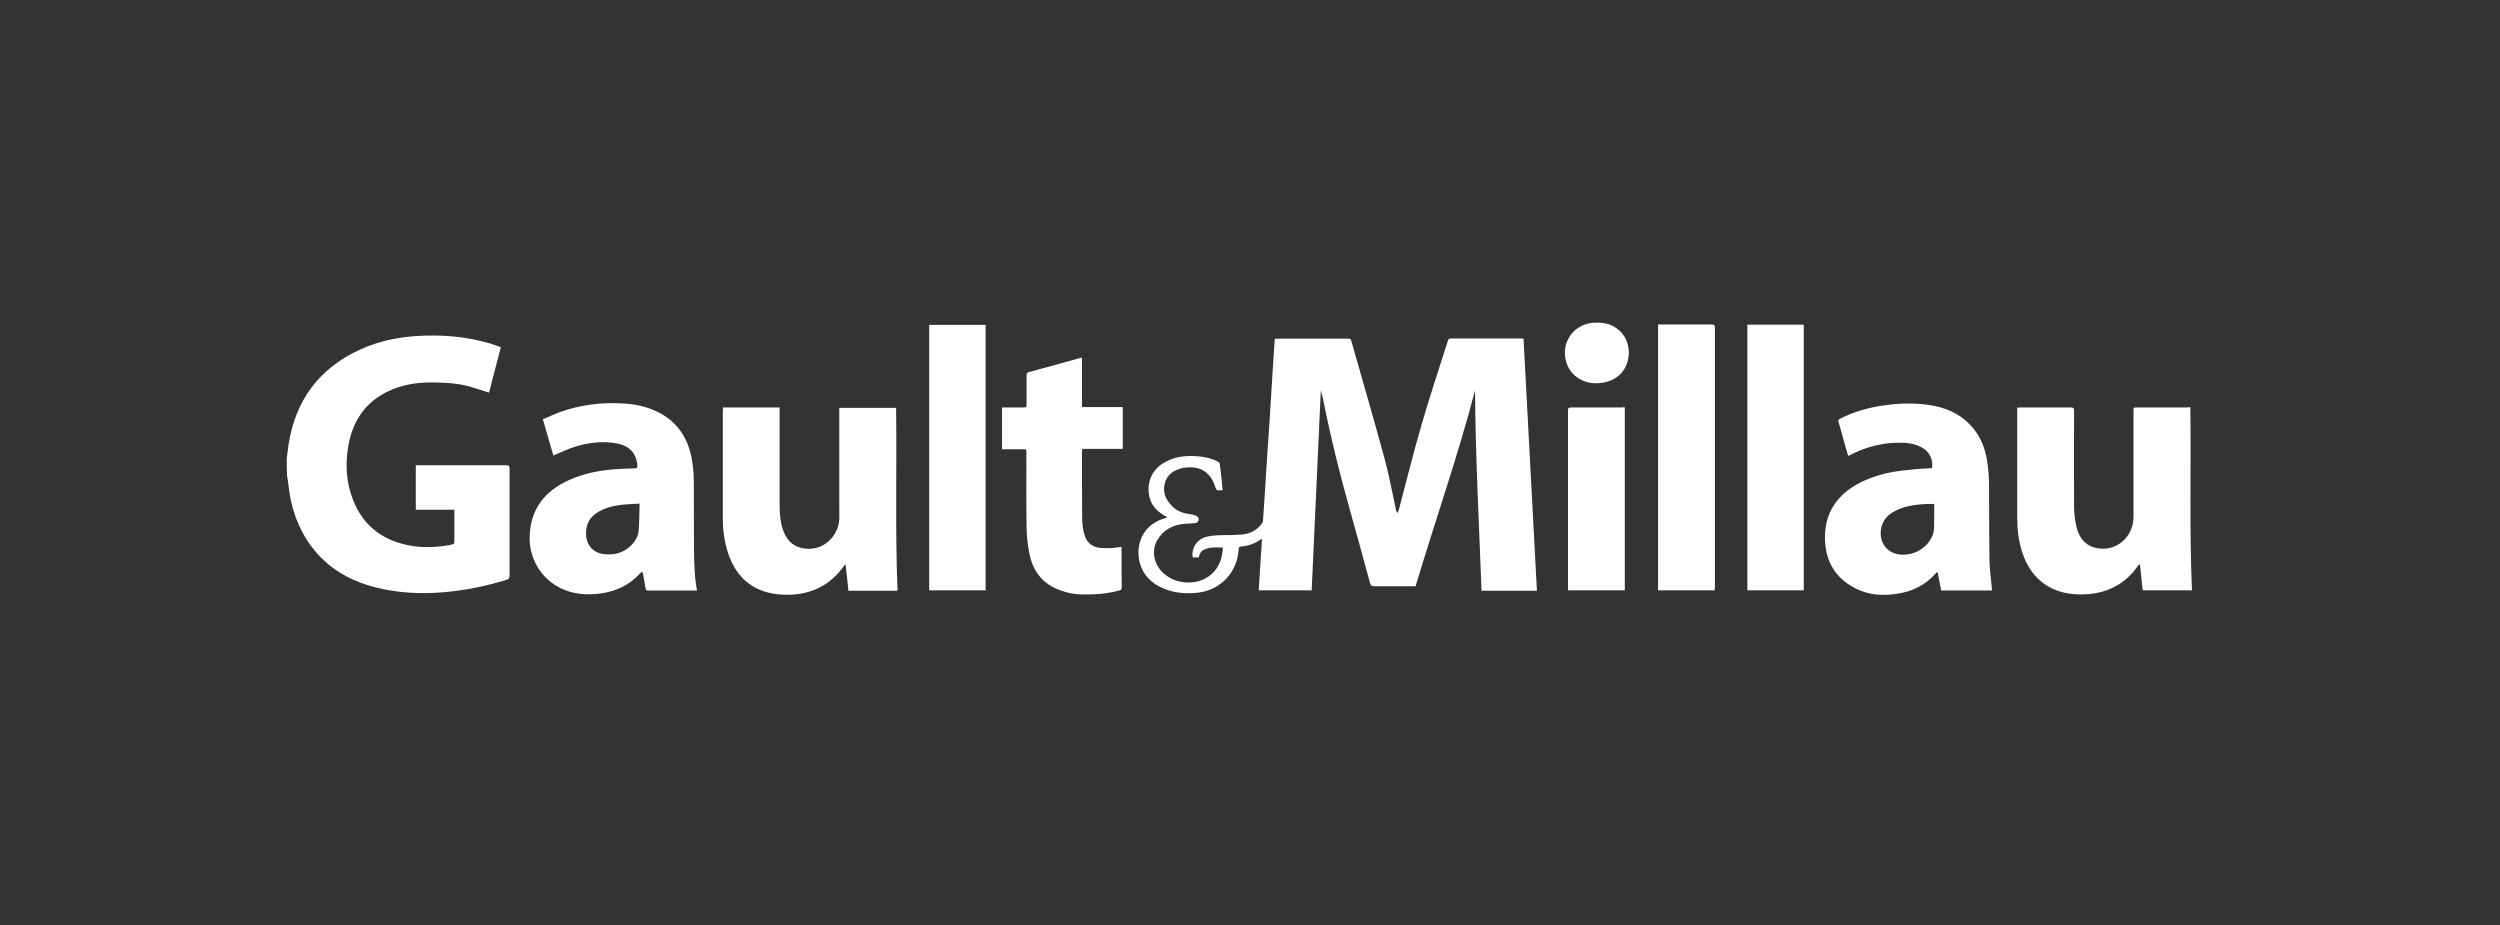 <?xml version="1.0" encoding="utf-8"?>
<!-- Generator: Adobe Illustrator 21.1.0, SVG Export Plug-In . SVG Version: 6.00 Build 0)  -->
<svg version="1.1" id="Calque_1" xmlns="http://www.w3.org/2000/svg" xmlns:xlink="http://www.w3.org/1999/xlink" x="0px" y="0px"
	 viewBox="0 0 1232 456" style="enable-background:new 0 0 1232 456;" xml:space="preserve">
<rect x="0" y="0" width="1232" height="456" fill="#333333" stroke="none"/>
<style type="text/css">
	.st0{display:none;}
	.st1{display:inline;}
	.st2{fill:#FFFFFF;}
</style>
<g id="Calque_1_1_" class="st0">
	<g id="Page-1" class="st1">
		<g id="logo">
			<path id="Fill-2" class="st2" d="M262.1,255l-2.6,40H144.4v-1.4c3.3-0.2,11.8-1,14.5-2.2c4.7-1.8,6.1-5.3,6.1-9.6v-107
				c0-4.3-1.2-7.6-6.1-9.8c-3.5-1.6-11-2.3-14.5-2.6V161h66.8v1.4c-3.5,0.2-10.6,0.4-14.1,1.6c-4.9,1.6-6.1,5.5-6.1,9.8v101.3
				c0,15.7,3.5,17.4,22.1,17.4c12,0,22.7-0.4,27-4.7c6.1-6.3,17-25.3,20.4-32.9h1.6"/>
			<path id="Fill-3" class="st2" d="M264.2,295v-1.4c4.5-0.2,12-1.2,14.7-2.2c4.7-1.6,6.1-4.9,6.1-9.2V174.9c0-4.3-1.2-8-6.1-9.8
				c-3.5-1.4-10.4-2.3-14.7-2.6v-1.4h110.7v32.5h-2c-2.5-8.8-15.1-28.2-24.3-29.4c-4.7-0.6-12.3-1-18.4-1H311v61.1h16.4
				c11,0,14.5-3.5,16.9-6.1c3.5-3.3,7.4-14.7,8.2-19.8h1.9v55.1h-2c-0.6-5.9-5.5-17.8-8.2-20.8c-2.6-2.9-6.3-6.1-16.9-6.1H311v48.6
				c0,15.3,3.3,17.2,22.1,17.2c12.3,0,25.5,0.2,30.2-4.5c6.9-7.1,17.2-25.9,20.2-32.3h1.8l-2.5,39.2L264.2,295"/>
			<path id="Fill-4" class="st2" d="M552.7,196.3h-1.8c-2.4-8.6-14.3-30.8-22.7-31.9c-4.5-0.6-10.2-0.8-15.1-0.8h-8.6v117.8
				c0,4.3,1.6,7.8,6.1,9.8c2.3,1,12.3,2.4,15.9,2.5v1.4h-69.9v-1.4c3.5-0.2,13.3-1.2,15.9-2.2c4.7-1.8,6.1-5.5,6.1-9.8V163.5H470
				c-4.5,0-10.8,0.2-15.1,0.8c-8.4,1.2-20.6,23.3-22.9,31.9h-1.8v-35.1h122.5V196.3"/>
			<path id="Fill-5" class="st2" d="M556.7,295v-1.4c4.5-0.2,12-1.2,14.7-2.2c4.7-1.6,6.1-4.9,6.1-9.2V174.9c0-4.3-1.2-8-6.1-9.8
				c-3.5-1.4-10.4-2.3-14.7-2.6v-1.4h110.7v32.5h-2c-2.6-8.8-15.1-28.2-24.3-29.4c-4.7-0.6-12.3-1-18.4-1h-19.2v61.1H620
				c11,0,14.5-3.5,16.9-6.1c3.5-3.3,7.4-14.7,8.2-19.8h2v55.1h-2c-0.6-5.9-5.5-17.8-8.2-20.8c-2.5-2.9-6.3-6.1-16.9-6.1h-16.4v48.6
				c0,15.3,3.3,17.2,22.1,17.2c12.3,0,25.5,0.2,30.2-4.5c6.9-7.1,17.3-25.9,20.2-32.3h1.8l-2.5,39.2L556.7,295"/>
			<path id="Fill-6" class="st2" d="M856.5,295h-69v-1.4c3.3-0.2,13.5-1,16.3-2.3c4.5-2.3,6.3-5.5,6.3-10V172.2l-49.4,120.7h-3.5
				c-2-6.1-6.9-20.2-10-27.2l-39.6-90.5V264c0,15.1,2.2,22.1,6.5,25.9c3.3,2.7,16.3,3.7,19.8,3.9v1.4h-53.7v-1.4
				c3.3-0.4,13.3-0.4,18-3.7c4.5-3.3,6.3-11,6.3-25.9v-80.3c0-8-2-13.5-5.9-16.7c-4.7-3.7-12.1-4.3-17.4-4.5v-1.4h47.6l42.9,96.4
				l32.7-79.8c2.9-7.1,4.1-14.5,4.3-16.6h47.6v1.4c-3.5,0.2-10.8,1.2-14.3,2.4c-4.9,1.6-6.1,5.3-6.1,9.6v106.8
				c0,4.3,1.6,7.5,6.1,9.6c2.2,1.2,10.8,2.5,14.5,2.7L856.5,295"/>
			<path id="Fill-7" class="st2" d="M925.7,234.9h-12.3v46.8c0,4.3,1.4,8,6.1,9.8c2.3,1,10,2,14.9,2.2v1.4h-67.6v-1.4
				c3.5-0.2,11.9-1.2,14.5-2.2c4.7-1.8,6.1-5.3,6.1-9.6v-107c0-4.3-1.2-8-6.1-9.8c-4.3-1.6-11.4-2.3-14.9-2.6v-1.4h68
				c27.6,0,45.5,11.2,45.5,32.5C979.8,221.5,953.1,234.9,925.7,234.9L925.7,234.9L925.7,234.9z M923.5,163.7h-10.2v68.4h6.9
				c25.1,0,30.4-20.6,30.4-33.7C950.6,181.4,944.5,163.7,923.5,163.7z"/>
			<path id="Fill-8" class="st2" d="M1039.6,297.8c-19.8,0-32.9-6.3-39.4-10.6l-6.5,9.6h-2l-1.2-47.4h1.8
				c9.6,25.1,23.7,45.9,46.4,45.9c18.6,0,26.5-13.1,26.5-27.2c0-11.8-7.8-20.6-20.9-25.5c-10-3.9-17.8-6.5-26.6-10.2
				c-15.9-6.9-23.5-19.2-23.5-36.2c0-21,17.2-37.8,42.7-37.8c15.5,0,28.4,4.9,35.1,9.8l6.1-8.8h2l0.8,45.5h-1.8
				c-7.4-22.9-19.2-43.9-41.7-43.9c-12.3,0-22.7,9.4-22.7,23.3c0,11.8,6.5,19.4,20,25.5c8.8,4.1,18.4,6.7,26,10
				c16.1,7.2,26.5,16.1,26.5,36.8C1087,280.3,1067.2,297.8,1039.6,297.8"/>
		</g>
	</g>
</g>
<g id="Calque_2" class="st0">
	<g class="st1">
		<g>
			<g>
				<path class="st2" d="M589,184.8l-19.7,75c-3.6,12.9-6.3,18.1-18.3,17.2c-9.6,0-11.7-7.2-9.6-17.2l19.7-75h-55.3l-22.3,86.8
					c-8.3,29.3,17.7,39.3,36.1,39.3c15.1,0,34.4-3.6,44.7-15.8l-2.6,13.9h49.4c3.5-12.1,5.5-19.2,7.6-30.1l24.3-94.2L589,184.8
					L589,184.8z M709.6,180.2c-28.1,0-60.7,6.4-67,33.9c-12,49.4,67,35.6,67,55.7c0,9.2-7.1,13.7-18.1,13.7
					c-12.9,0-18.4-8.3-18.4-13.7c0.5-4.6,0-4.6,2-9.2h-47.7c-8.1,36.4,17.9,49.3,60.4,49.3c66.2,0,73-27.2,75.4-39.1
					c4.1-18.4-12.7-32.8-28.8-37.6c-31.9-8.1-40.3-11.7-38.4-20.9c1.3-5.5,6.4-8.3,14.6-8.3c7.4,0,9.5,0.9,11.8,2.8
					c3.7,3.7,4.7,9.1,2.9,15.5h41.9C771,189.3,737.7,180.2,709.6,180.2z M828.1,279c-8.4-2.8-4.6-10.1-3.7-13.8l12.3-49.4h21.9
					l7.7-31h-21.5l8.4-33h-52.5l-8.4,33h-15.9l-7.9,31h16.2l-13.3,53.1c-7.7,26.3,2.2,41,38,41c7.6,0,8.5,0,26-1.7l6.7-27.5
					C835.5,279.9,833.6,279.9,828.1,279z M1075.9,140H1022l-11.6,31.9h35.2L1075.9,140z M1080.4,254.3c11-42-2.6-74.1-60.7-74.1
					c-26,0-46.4,9-60.4,24.2l4.7-20.5c-24.2,0.9-26.5,1.8-42.2,15.5h-1.3l3.3-14.6h-51.2c-2.9,12.7-6.8,27.5-9.1,38.4l-21.9,85.9
					h54.3l11.4-46.5c4.5-21.4,12.5-37.5,38.9-38.4c-2.5,5.4-4.5,11.1-5.9,17.3c-7,28.4,4.9,68.4,62.7,68.4c13.1,0,30.5-0.8,46.1-7.2
					c15.5-6.4,24-19.2,28.8-35.5h-43.5c-3.2,8-11.4,14.5-27.5,12.7c-15.9-0.9-20-14.7-17.3-25.6H1080.4L1080.4,254.3z M1019.3,208.6
					c9.1,0,14.1,3.7,15.4,7.2c1.8,4.6,2.4,6.4,1.8,12.9h-42C996.8,216.9,1000.5,208.6,1019.3,208.6z M282,191.1l29.6-48.3h-42.5
					l-22.3,48.3H282z M304.8,184.8l-31.1,124.3h57.6l31.1-124.3H304.8z M364.7,174.7l8.2-32.8h-57.7l-7.7,32.8H364.7z M384.8,141.8
					l-42,167.2h54.4l41.4-167.2C438.5,141.8,384.8,141.8,384.8,141.8z M450.1,142.8l-42,166.3h54.8l41.6-166.3H450.1z M250.8,141.8
					h-67.1L143,309.1h120.7l9.7-41.9h-53.5L250.8,141.8z"/>
			</g>
		</g>
	</g>
</g>
<g id="Calque_3" class="st0">
	<g id="Symbols" class="st1">
		<g id="Header" transform="translate(-577, -25)">
			<g id="LOGO_PME_NEW_FINAL_LOGO-PME" transform="translate(577, 25)">
				<path id="Shape" class="st2" d="M370.2,318.8h-98.4v-3.5c3.8-0.3,8.2-0.6,11.7-2.5c4.4-2.2,7.9-4.4,10.4-10.7
					c3.2-7.9,3.8-19.6,3.8-35.3V137.1c0-15.8-0.6-27.4-4.4-35.3c-2.5-5.4-6-8.5-10.7-10.7c-2.8-0.9-6.3-1.9-11-2.2V85H383
					c52,0,85.8,17,85.8,58.7c0,25.6-12,42.6-28.4,53c-13.6,8.2-35.6,14.8-71.9,14.8c-5,0-21.8-0.9-25.6-1.6v56.5
					c0,15.8,0.9,27.4,4.4,34.7c2.2,5.7,6,8.8,11.4,11c3.2,1.6,7.9,2.2,11.7,2.5v4.2H370.2z M343,202.1c3.8,0.9,21.5,2.2,25.9,2.2
					c24.6,0,38.8-7.3,45.4-17.7c6.6-9.1,8.5-28.4,8.5-41c0-40.1-17.7-53.3-45.4-53.3L360.1,92c-7.3,0-11.4,0.9-14.2,3.8
					c-2.8,3.8-2.8,9.5-2.8,17.7v88.6H343z"/>
				<path id="Shape_1_" class="st2" d="M757.5,88.8c-3.8,0.3-8.5,0.9-12,2.5c-3.5,2.2-7.9,5-10.4,10.7c-3.2,7.6-3.8,20.5-3.8,40.1
					v119.6c0,17.7,0.6,31.9,3.8,40.1c2.5,5,6.3,8.5,12,10.7c2.5,0.9,6.3,1.9,10.4,2.2v3.8h-98.1v-3.8c3.8-0.3,8.2-0.9,11-2.2
					c5-1.9,9.5-5.4,11.7-10.7c3.2-8.2,4.4-22.4,4.4-40.1V118.2h-1.9L605.2,320h-12.9l-83.6-202.8h-1.9v152.7c0,17,2.2,25.6,5.4,31.5
					c3.8,6,7.9,9.5,13.2,11c3.5,1.6,6,1.9,10.4,2.2v3.8h-65.3v-3.8c3.5-0.3,6.3-0.6,9.5-1.9c5.4-1.6,9.5-5,13.2-11
					c3.2-6.3,5.7-14.8,5.7-31.9V140.6c0-18.6-0.9-29-4.7-37.2c-2.8-7.6-7.6-10.4-12-12c-3.5-1.6-7.6-1.9-11.4-2.2v-3.8h73.5
					l71.9,175.7h1.3l70.7-175.7h69.4v3.4H757.5z"/>
				<path id="Shape_2_" class="st2" d="M962.6,318.8h-189v-3.5c3.8-0.3,7.9-0.6,10.7-2.2c4.7-1.9,9.1-5.7,11.4-10.4
					c3.8-8.2,4.4-23,4.4-40.4V141.8c0-17.7-0.6-31.5-3.8-40.1c-2.5-5.4-6.3-8.5-11.4-11c-3.5-1.6-7.3-1.9-11-2.2V85h179.5l8.2,65
					h-3.8c-8.2-16.1-20.2-34.7-32.5-45.7c-6.6-6.3-16.4-12-31.9-12h-25.2c-5.7,0-11.4,0.3-14.5,3.8c-8.8,5.7-8.2,20.2-8.2,30.6v66.9
					h25.9c13.2,0,20.2-2.5,26.2-8.2c7.9-7.9,12-20.8,14.2-30.9h3.5v86.1h-3.8c-2.5-10.4-6-22.7-14.2-30.9
					c-5.7-5.7-13.2-8.5-26.2-8.5h-25.9v70c0,12.3-0.6,28.1,7.9,34.7c3.8,3.8,11.4,5.7,19.6,5.7h22.4c18.6,0,29.7-5.7,39.4-16.4
					c14.5-13.9,24.9-33.4,32.8-48.6h3.2L962.6,318.8z"/>
				<path id="Shape_3_" class="st2" d="M297.6,340.2h7.6l6,17c0.9,2.5,1.3,4.1,1.3,4.1l0,0c0,0,0.3-1.6,1.3-4.1l6-17h7.6v28.4h-5
					v-23l0,0c0,0-0.6,2.2-1.6,5.4l-6,17.3h-4.1l-6-17.3c-1.3-3.2-1.6-5.4-1.6-5.4l0,0v23h-4.7v-28.4H297.6z"/>
				<path id="Shape_4_" class="st2" d="M414.7,361.4H404l-2.5,6.9h-5l10.1-28.4h6l10.1,28.4h-5.4L414.7,361.4z M408,348.7l-2.8,8.8
					h8.2l-2.8-8.8c-0.6-2.2-0.9-3.8-0.9-3.8l0,0C409.3,345,408.7,346.5,408,348.7z"/>
				<path id="Shape_5_" class="st2" d="M495.7,354.4c0,7.6,2.8,10.7,7.6,10.7c4.4,0,6.9-2.5,7.3-7.3v-0.6h-7.3v-3.8h12v14.8h-4.1
					v-3.8l0,0c-1.3,2.5-4.1,4.4-8.5,4.4c-7.9,0-12.3-5.4-12.3-14.5s5.4-14.8,13.2-14.8c6.3,0,10.7,3.2,11.4,8.5h-5.4
					c-0.3-2.8-2.8-4.7-6-4.7C498.6,343.7,495.7,347.5,495.7,354.4z"/>
				<path id="Shape_6_" class="st2" d="M604.2,361.4h-10.7l-2.5,6.9h-5l10.1-28.4h6l10.1,28.4h-5.4L604.2,361.4z M597.9,348.7
					l-2.8,8.8h8.2l-2.8-8.8c-0.6-2.2-0.9-3.8-0.9-3.8l0,0C598.9,345,598.6,346.5,597.9,348.7z"/>
				<polygon id="Shape_7_" class="st2" points="679.6,340.2 700.1,340.2 700.1,344 685.3,364.5 700.4,364.5 700.4,368.6 679,368.6 
					679,364.8 693.8,344.3 679.6,344.3 				"/>
				<polygon id="Shape_8_" class="st2" points="762.9,340.2 768,340.2 768,368.6 762.9,368.6 				"/>
				<path id="Shape_9_" class="st2" d="M836.1,340.2h6l10.4,17.3c1.3,2.2,1.9,3.8,1.9,3.8l0,0v-21.1h4.7v28.4h-5.7L843,351
					c-1.3-2.2-1.9-3.8-1.9-3.8l0,0v21.5h-4.7v-28.4h-0.3V340.2z"/>
				<polygon id="Shape_10_" class="st2" points="927.6,340.2 946.2,340.2 946.2,344.3 932.9,344.3 932.9,352.5 945.2,352.5 
					945.2,356.6 932.9,356.6 932.9,364.8 946.5,364.8 946.5,368.9 927.6,368.9 				"/>
			</g>
		</g>
	</g>
</g>
<g id="Calque_4">
	<g>
		<g>
			<path class="st2" d="M141.3,226.1c0.3-2.1,0.5-4.3,0.8-6.4c3.3-22.3,15.1-38.3,35.7-47.6c8.7-3.9,17.9-5.9,27.4-6.5
				c12.5-0.8,24.8,0.2,36.8,3.8c1.6,0.5,3.1,1.1,4.8,1.7c-2,7.6-3.9,15.1-5.8,22.4c-3.7-1.1-7.2-2.4-10.7-3.3
				c-5-1.3-10.1-1.6-15.2-1.7c-6.3-0.2-12.4,0.3-18.4,2.2c-14.3,4.6-22.6,14.5-25.1,29.3c-1.5,9-1,17.9,2.4,26.4
				c4.9,12.5,14.2,19.7,27.2,22.3c6.9,1.4,13.9,1.1,20.8-0.2c1.9-0.4,1.9-0.4,1.9-2.4c0-4.4,0-8.8,0-13.3c0-0.5,0-1,0-1.6
				c-6.4,0-12.7,0-19,0c0-7.4,0-14.5,0-21.9c0.5,0,1,0,1.5,0c14.4,0,28.8,0,43.2,0c1.2,0,1.5,0.4,1.5,1.6c0,17.6,0,35.3,0,52.9
				c0,1.2-0.4,1.6-1.4,1.9c-10.3,3.2-20.8,5.3-31.6,6.2c-11.2,0.9-22.3,0.3-33.3-2.5c-9.8-2.5-18.7-6.9-26-14
				c-8-7.9-12.9-17.5-15.4-28.4c-0.8-3.7-1.1-7.5-1.7-11.2c0-0.3-0.2-0.7-0.2-1C141.3,231.9,141.3,229,141.3,226.1z"/>
			<path class="st2" d="M726.9,192.4c-8.5,32.6-19.7,64.3-29.3,96.5c-2.9,0-5.6,0-8.3,0c-4.1,0-8.1,0-12.2,0c-1.1,0-1.6-0.3-1.9-1.4
				c-3.5-12.8-7-25.7-10.6-38.5c-4.7-16.8-8.9-33.8-12.3-50.9c-0.4-1.9-0.8-3.8-1.4-5.7c-1.5,32.8-3,65.6-4.5,98.5
				c-8.8,0-17.4,0-26.1,0c0.5-8.4,1.1-16.8,1.6-25.3c-0.3,0.1-0.5,0.1-0.6,0.2c-2.8,2.1-6.1,3.2-9.6,3.5c-0.9,0.1-1.3,0.4-1.3,1.4
				c-0.6,11.4-9,20.2-20.3,21.4c-6.5,0.7-12.8,0-18.7-3c-11.5-5.9-12.3-18.7-7.9-26c2.5-4.1,6.3-6.5,10.8-7.8c0.2-0.1,0.4-0.1,1-0.3
				c-0.7-0.4-1.2-0.7-1.6-1c-4-2.3-6.8-5.6-7.5-10.3c-1-7.1,2-12.9,8.4-16.2c5-2.7,10.4-3.1,16-2.6c3.4,0.3,6.6,1,9.6,2.6
				c0.4,0.2,0.8,0.6,0.9,1c0.5,4.2,1,8.3,1.4,12.5c0,0.1,0,0.3,0,0.6c-0.9,0-1.8,0.1-2.6,0c-0.3-0.1-0.7-0.6-0.8-1
				c-0.7-2.4-1.7-4.7-3.5-6.6c-3.3-3.6-7.5-4.1-12.1-3.5c-0.4,0.1-0.9,0.1-1.3,0.3c-4,1-7.1,3.2-8.2,7.4c-1.2,4.6,0.6,8.2,3.8,11.4
				c2.2,2.2,5,3.3,8.2,3.7c1.1,0.1,2.2,0.4,3.2,0.8c1,0.3,1.6,1,1.5,2.1c-0.1,1-0.9,1.5-1.9,1.6c-1.5,0.2-3.1,0.2-4.6,0.3
				c-6,0.4-10.8,2.8-13.9,8.1c-2.8,4.9-1.9,10.9,2.1,15.3c6.2,6.8,17.9,7.5,24.7,1.4c3.7-3.3,5.2-7.7,5.5-12.5
				c0-0.2-0.1-0.3-0.1-0.6c-2.8,0-5.6-0.3-8.2,0.7c-2.2,0.8-2.8,1.5-3.6,4.2c-1,0-2,0-2.9,0c-0.8-4.5,1.9-8.8,6.5-10.1
				c1.8-0.5,3.7-0.7,5.6-0.8c4.1-0.2,8.2,0,12.3-0.4c3.9-0.4,7.2-2.1,9.6-5.3c0.3-0.4,0.5-0.9,0.6-1.4c0.6-8.3,1.1-16.6,1.6-24.8
				c0.6-8.9,1.2-17.9,1.8-26.8c0.5-7.6,0.9-15.2,1.4-22.9c0.3-5,0.7-10,1-15.2c0.5,0,1-0.1,1.4-0.1c11.6,0,23.2,0,34.7,0
				c0.8,0,1.4,0,1.6,1c5.5,19.3,11.1,38.6,16.4,58c2.3,8.4,3.8,17,5.7,25.6c0.1,0.5,0.4,0.9,0.6,1.3c0.3-0.5,0.6-0.9,0.7-1.4
				c3.8-14.4,7.4-29,11.6-43.3c3.9-13.5,8.4-26.8,12.6-40.1c0.2-0.7,0.5-1.2,1.4-1.2c11.6,0,23.2,0,34.9,0c0.3,0,0.6,0.1,1,0.1
				c2.2,41.4,4.4,82.7,6.6,124.2c-9,0-18.1,0-27.3,0C728.9,258.1,727.1,225.3,726.9,192.4z"/>
			<path class="st2" d="M1079.4,200.7c0.4,30.1-0.5,60.1,0.8,90.2c-8.1,0-16.1,0-24.3,0c-0.4-4.2-0.9-8.4-1.3-12.6
				c-0.1,0-0.3-0.1-0.4-0.1c-0.3,0.3-0.6,0.6-0.8,0.9c-6.4,9-15.3,13.4-26.3,13.8c-6.2,0.2-12.2-0.7-17.7-3.9
				c-6.7-3.9-10.6-9.9-12.9-17c-1.7-5.3-2.4-10.9-2.4-16.4c0-17.8,0-35.6,0-53.4c0-0.4,0-0.8,0-1.3c0.5,0,0.9-0.1,1.3-0.1
				c8.4,0,16.8,0,25.2,0c1.2,0,1.5,0.4,1.5,1.5c0,15.7-0.1,31.5,0,47.2c0,3.4,0.4,6.9,1.2,10.2c1.2,4.9,3.8,8.8,9.1,10.2
				c9.8,2.6,19-4.8,19-15.3c0-17.3,0-34.6,0-52c0-1.8,0-1.8,1.8-1.8c8.2,0,16.4,0,24.5,0C1078.3,200.7,1078.8,200.7,1079.4,200.7z"
				/>
			<path class="st2" d="M356.3,200.8c9.4,0,18.6,0,27.9,0c0,0.6,0,1.2,0,1.8c0,15.6,0,31.1,0,46.7c0,3.8,0.3,7.7,1.5,11.4
				c1.6,4.7,4.3,8.3,9.5,9.4c10.4,2.2,17.9-5.9,18.4-14.2c0.1-1.6,0-3.2,0-4.8c0-16.2,0-32.3,0-48.5c0-0.5,0-1,0-1.6
				c9.4,0,18.6,0,28,0c0.4,30-0.5,60,0.7,90.1c-8.1,0-16.1,0-24.2,0c-0.4-4.2-0.9-8.4-1.4-13c-0.6,0.6-0.9,0.9-1.1,1.2
				c-6.6,9.1-15.6,13.5-26.7,13.8c-5.7,0.1-11.2-0.7-16.3-3.3c-7.2-3.7-11.4-9.9-13.9-17.5c-1.7-5.4-2.5-11-2.5-16.7
				c0-17.7,0-35.4,0-53.2C356.3,201.8,356.3,201.4,356.3,200.8z"/>
			<path class="st2" d="M952.1,230.7c0.7-4.2-1.4-8.4-5.4-10.4c-2.7-1.4-5.6-2-8.7-2.1c-9.3-0.4-18.1,1.8-26.4,6.1
				c-0.2,0.1-0.5,0.2-0.8,0.4c-1-3.4-2-6.7-2.9-10.1c-0.6-2.2-1.2-4.5-1.9-6.7c-0.3-0.8,0-1.2,0.7-1.5c6.4-3.3,13.2-5.3,20.2-6.4
				c6.9-1.1,13.8-1.5,20.7-0.8c8.2,0.8,15.7,3.1,21.9,8.8c5.4,5,8.4,11.2,9.6,18.3c0.7,3.9,1,7.8,1.1,11.7c0.1,12.7,0,25.4,0.2,38
				c0.1,4.7,0.8,9.3,1.2,14c0,0.3,0,0.6,0.1,1c-8.3,0-16.6,0-25.1,0c-0.6-3-1.1-6-1.8-9.2c-0.5,0.4-0.9,0.7-1.1,1
				c-5.2,5.8-11.8,8.9-19.4,9.9c-6.6,0.9-13.1,0.6-19.2-2.4c-9.3-4.4-14.6-11.8-15.6-22c-1.5-15.7,6.7-26,19.6-31.6
				c6.8-3,14-4.5,21.4-5.1C944.3,231.1,948.2,230.9,952.1,230.7z M953.1,248.4c-4.6-0.3-12.2,0.5-16.3,2.1c-2,0.8-4,1.8-5.7,3.1
				c-5.3,4.2-5.8,12.7-1,17c3,2.7,6.7,3.1,10.6,2.5c6.5-1.1,12.3-6.8,12.4-13c0.1-3.7,0.1-7.5,0.1-11.3
				C953.2,248.7,953.1,248.6,953.1,248.4z"/>
			<path class="st2" d="M343.5,291c-0.5,0-0.8,0-1.2,0c-7.6,0-15.1,0-22.7,0c-0.9,0-1.4-0.1-1.5-1.2c-0.3-2.3-0.8-4.5-1.2-6.8
				c-0.1-0.4-0.2-0.7-0.4-1.4c-0.6,0.5-0.9,0.9-1.3,1.2c-5.3,5.7-11.9,8.7-19.5,9.7c-6.4,0.8-12.7,0.4-18.7-2.3
				c-10.1-4.6-16.3-14.7-16-25.8c0.4-13.7,7.6-22.6,19.8-28c6.8-3,14.1-4.5,21.5-5.1c3.5-0.3,7-0.4,10.6-0.5c1.1,0,1.2-0.5,1.2-1.4
				c-0.5-6-3.8-9.7-10.2-10.9c-7.2-1.3-14.2-0.4-21,1.8c-3.1,1-6.1,2.5-9.2,3.7c-0.3,0.1-0.6,0.3-1,0.5c-1.7-5.9-3.4-11.8-5.2-17.9
				c2.9-1.2,5.7-2.5,8.6-3.6c9.9-3.5,20.2-4.8,30.6-4.2c5.8,0.3,11.5,1.4,16.8,3.9c9.8,4.6,15.3,12.6,17.3,22.9
				c0.7,3.7,1.1,7.6,1.1,11.4c0.1,11.3,0,22.6,0.1,33.9C342.1,277.6,342.2,284.3,343.5,291z M315.2,248.2c-2.6,0.1-4.9,0.2-7.1,0.4
				c-3.9,0.3-7.8,1-11.4,2.7c-4.2,1.9-7.3,4.9-7.8,9.7c-0.6,4.8,1.1,10.4,7.6,11.9c2,0.4,4.2,0.4,6.3,0.1c5.7-0.8,11.2-5.8,11.9-11
				C315.1,257.5,315,253,315.2,248.2z"/>
			<path class="st2" d="M552.7,269.5c0,2,0,3.9,0,5.7c0,4.7,0,9.5,0.1,14.2c0,1-0.4,1.4-1.3,1.6c-6.2,1.7-12.6,2.1-19,1.9
				c-4.1-0.1-8-1.1-11.8-2.7c-7.6-3.3-11.8-9.4-13.4-17.3c-0.8-4-1.3-8.2-1.4-12.3c-0.2-12.5-0.1-25-0.1-37.5c0-1.7,0-1.7-1.7-1.7
				c-3.4,0-6.8,0-10.3,0c0-6.9,0-13.7,0-20.6c0.5,0,1,0,1.5,0c3,0,5.9,0,8.9,0c1.7,0,1.7,0,1.7-1.8c0-4.7,0-9.5,0-14.2
				c0-0.8,0.3-1.2,1-1.4c8.6-2.3,17.2-4.7,25.8-7.1c0.1,0,0.3,0,0.5-0.1c0,8.1,0,16.1,0,24.4c6.8,0,13.4,0,20.1,0
				c0,6.9,0,13.7,0,20.6c-6.7,0-13.3,0-20,0c0,0.6-0.1,1-0.1,1.4c0,11.1,0,22.2,0.1,33.3c0,2.5,0.4,5.1,1.1,7.6
				c1.2,4.3,4.4,6.5,8.9,6.6c1.5,0,3.1,0.1,4.6,0C549.4,270,550.9,269.7,552.7,269.5z"/>
			<path class="st2" d="M861.1,160c9.2,0,18.5,0,27.8,0c0,43.6,0,87.2,0,130.9c-9.2,0-18.5,0-27.8,0
				C861.1,247.3,861.1,203.7,861.1,160z"/>
			<path class="st2" d="M845,290.9c-9.4,0-18.6,0-27.9,0c0-43.7,0-87.3,0-131c0.5,0,1,0,1.5,0c8.3,0,16.6,0,24.9,0
				c1.2,0,1.6,0.3,1.6,1.5c0,42.7,0,85.4,0,128.1C845,289.9,845,290.4,845,290.9z"/>
			<path class="st2" d="M485.7,290.9c-9.3,0-18.5,0-27.8,0c0-43.6,0-87.2,0-130.8c9.3,0,18.5,0,27.8,0
				C485.7,203.7,485.7,247.3,485.7,290.9z"/>
			<path class="st2" d="M800.7,200.7c0,30.2,0,60.1,0,90.2c-9.3,0-18.5,0-27.9,0c0-0.4-0.1-0.9-0.1-1.3c0-29.1,0-58.2,0-87.3
				c0-1.3,0.4-1.5,1.6-1.5c8.3,0,16.6,0,24.9,0C799.7,200.7,800.2,200.7,800.7,200.7z"/>
			<path class="st2" d="M802.7,173.2c0,9-5.6,14.8-14.4,15.6c-7.6,0.7-14.1-3.3-16.3-9.9c-3.3-10,3.6-19.7,14.2-19.9
				c2.8-0.1,5.6,0.2,8.1,1.4C800,163.2,802.4,167.9,802.7,173.2z"/>
		</g>
	</g>
</g>
</svg>
